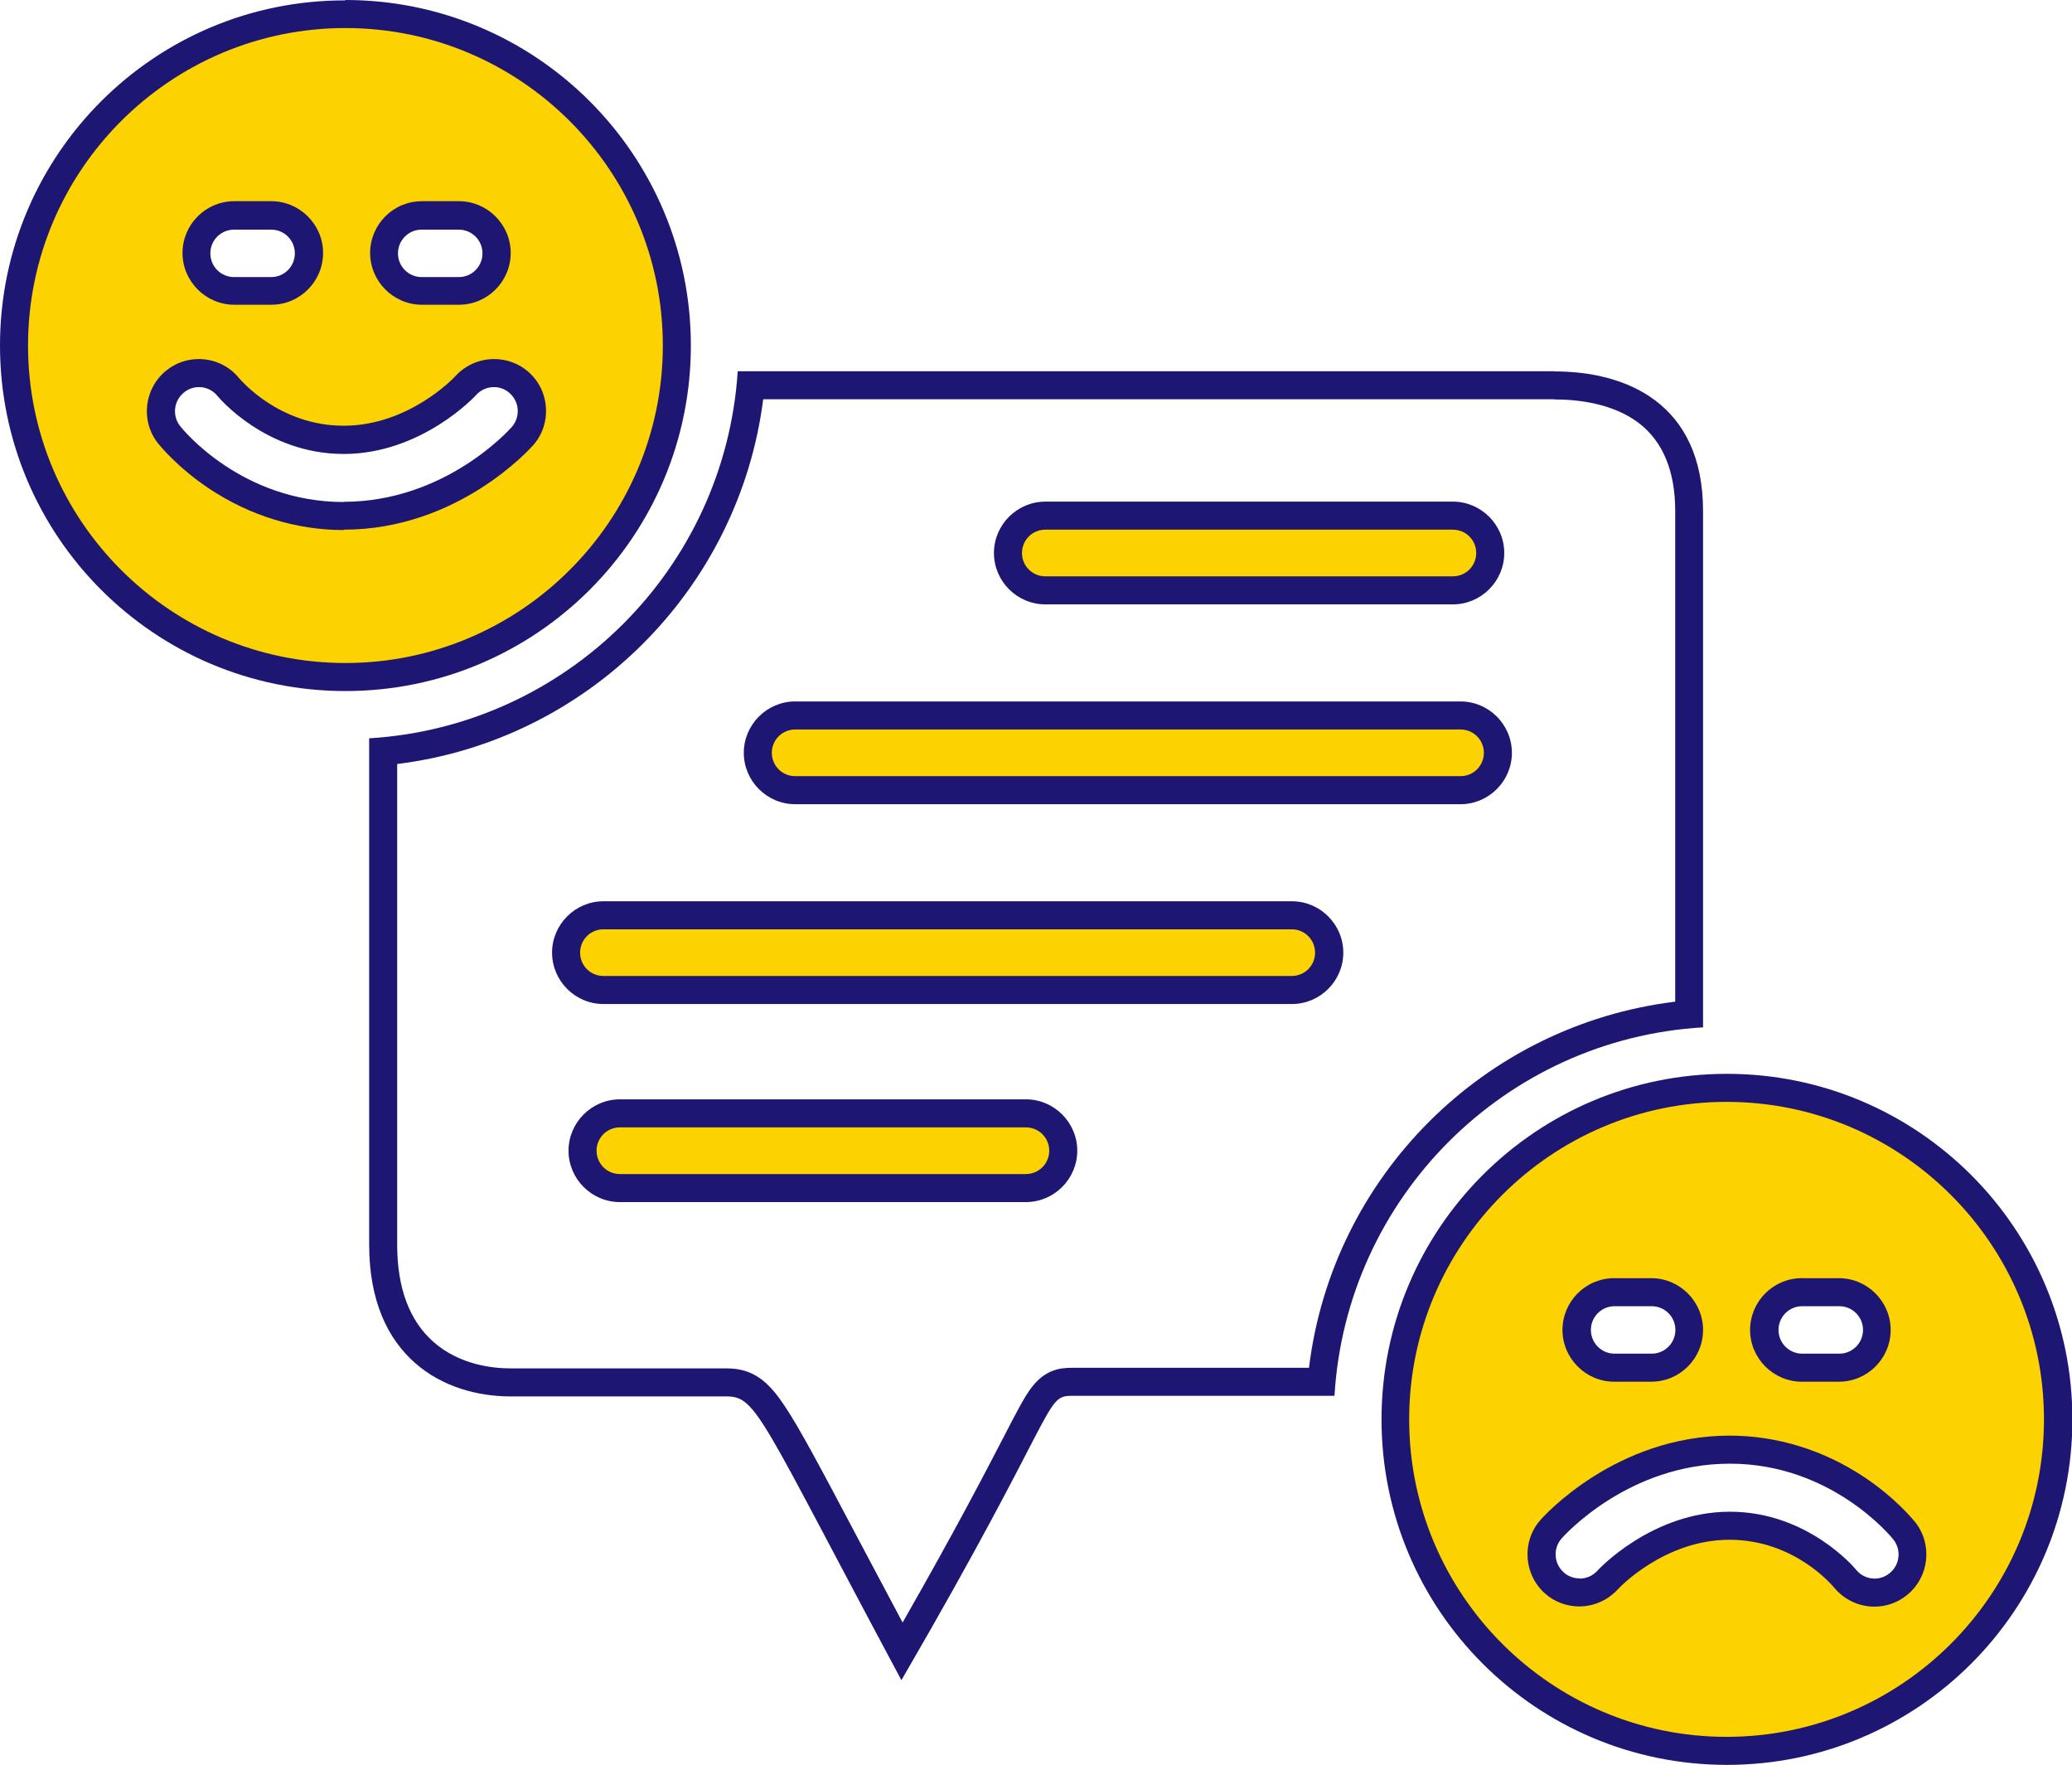 <svg xmlns="http://www.w3.org/2000/svg" id="Layer_2" data-name="Layer 2" width="105.69" height="90" viewBox="0 0 105.69 90"><defs><style>      .cls-1 {        fill: #1e1673;      }      .cls-1, .cls-2 {        stroke-width: 0px;      }      .cls-2 {        fill: #fcd200;      }    </style></defs><g id="Layer_1-2" data-name="Layer 1"><g><g><path class="cls-2" d="m40.56,40.3c-1.05,0-1.91-.86-1.91-1.91s.86-1.91,1.91-1.91h33.94c1.05,0,1.91.86,1.91,1.91s-.86,1.91-1.91,1.91h-33.94Z"></path><path class="cls-1" d="m74.5,37.2c.66,0,1.19.53,1.19,1.19s-.53,1.19-1.19,1.19h-33.94c-.66,0-1.19-.53-1.19-1.19s.53-1.19,1.19-1.19h33.94m0-1.43h-33.94c-1.44,0-2.62,1.18-2.62,2.62h0c0,1.44,1.18,2.62,2.62,2.62h33.94c1.44,0,2.62-1.18,2.62-2.62h0c0-1.44-1.18-2.62-2.62-2.62h0Z"></path></g><g><path class="cls-2" d="m31.63,60.59c-1.05,0-1.91-.86-1.91-1.91s.86-1.91,1.91-1.91h20.71c1.05,0,1.91.86,1.91,1.91s-.86,1.91-1.91,1.91h-20.71Z"></path><path class="cls-1" d="m52.33,57.49c.66,0,1.19.53,1.19,1.19s-.53,1.19-1.19,1.19h-20.71c-.66,0-1.19-.53-1.19-1.19s.53-1.19,1.19-1.19h20.71m0-1.43h-20.71c-1.44,0-2.62,1.18-2.62,2.62s1.18,2.62,2.62,2.62h20.71c1.44,0,2.62-1.18,2.62-2.62s-1.18-2.62-2.62-2.62h0Z"></path></g><g><path class="cls-2" d="m30.78,50.48c-1.05,0-1.91-.86-1.91-1.91s.86-1.91,1.91-1.91h35.12c1.05,0,1.91.86,1.91,1.91s-.86,1.91-1.91,1.91H30.78Z"></path><path class="cls-1" d="m65.89,47.39c.66,0,1.19.53,1.19,1.19s-.53,1.19-1.19,1.19H30.78c-.66,0-1.19-.53-1.19-1.19s.53-1.19,1.19-1.19h35.12m0-1.43H30.78c-1.44,0-2.62,1.18-2.62,2.62s1.18,2.62,2.62,2.62h35.12c1.44,0,2.62-1.18,2.62-2.62s-1.18-2.62-2.62-2.62h0Z"></path></g><g><path class="cls-2" d="m17.62,34.53C8.3,34.53.72,26.94.72,17.62S8.3.72,17.62.72s16.91,7.58,16.91,16.91-7.58,16.91-16.91,16.91Zm-7.47-15.52c-.44,0-.86.15-1.2.42-.4.32-.66.78-.72,1.3-.06.51.09,1.02.41,1.42.13.17,3.36,4.14,8.9,4.14s8.98-3.9,9.12-4.07c.7-.8.62-2.02-.17-2.73-.35-.31-.81-.48-1.28-.48-.55,0-1.08.24-1.45.65-.02.02-2.54,2.76-6.22,2.76s-5.86-2.66-5.88-2.69c-.36-.45-.92-.72-1.51-.72Zm11.37-8.04c-1.06,0-1.93.87-1.93,1.93s.87,1.93,1.93,1.93h1.89c1.06,0,1.93-.87,1.93-1.93s-.87-1.93-1.93-1.93h-1.89Zm-9.57,0c-1.06,0-1.93.87-1.93,1.93s.87,1.93,1.93,1.93h1.89c1.06,0,1.93-.87,1.93-1.93s-.87-1.93-1.93-1.93h-1.89Z"></path><path class="cls-1" d="m17.62,1.43c8.93,0,16.19,7.26,16.19,16.19s-7.26,16.19-16.19,16.19S1.43,26.55,1.43,17.62,8.69,1.43,17.62,1.43m3.9,14.11h1.89c1.46,0,2.64-1.19,2.64-2.64s-1.19-2.64-2.64-2.64h-1.89c-1.46,0-2.64,1.19-2.64,2.64s1.19,2.64,2.64,2.64m-9.57,0h1.89c1.46,0,2.64-1.19,2.64-2.64s-1.19-2.64-2.64-2.64h-1.89c-1.46,0-2.64,1.19-2.64,2.64s1.19,2.64,2.64,2.64m5.59,11.47c5.81,0,9.51-4.14,9.66-4.31.96-1.09.85-2.77-.24-3.73-.48-.43-1.11-.66-1.76-.66-.75,0-1.47.32-1.98.88-.07.08-2.38,2.52-5.69,2.52s-5.27-2.36-5.33-2.42c-.51-.63-1.26-.98-2.06-.98-.6,0-1.18.2-1.65.58-1.14.91-1.34,2.58-.42,3.73.1.12,1,1.23,2.59,2.29,2.07,1.38,4.45,2.12,6.87,2.12m.08-27.01C7.89,0,0,7.89,0,17.62s7.89,17.62,17.62,17.62,17.62-7.89,17.62-17.62S27.35,0,17.62,0h0Zm3.9,14.11c-.67,0-1.21-.54-1.21-1.21s.54-1.21,1.21-1.21h1.89c.67,0,1.21.54,1.21,1.21s-.54,1.21-1.21,1.21h-1.89Zm-9.57,0c-.67,0-1.21-.54-1.21-1.21s.54-1.21,1.21-1.21h1.89c.67,0,1.21.54,1.21,1.21s-.54,1.21-1.21,1.21h-1.89Zm5.59,11.47c-5.21,0-8.22-3.71-8.34-3.87-.42-.53-.33-1.3.2-1.72.22-.18.49-.27.76-.27.36,0,.71.16.95.46.04.05,2.45,2.95,6.43,2.95s6.73-2.97,6.75-3c.24-.27.58-.41.91-.41.29,0,.58.1.81.31.5.45.55,1.21.11,1.72-.14.16-3.42,3.82-8.59,3.82h0Z"></path></g><g><path class="cls-2" d="m88.07,89.28c-9.32,0-16.91-7.58-16.91-16.91s7.58-16.91,16.91-16.91,16.91,7.58,16.91,16.91-7.58,16.91-16.91,16.91Zm.14-11.49c3.62,0,5.86,2.66,5.88,2.69.36.45.92.72,1.51.72.44,0,.86-.15,1.2-.42.84-.66.98-1.89.31-2.72-.13-.17-3.36-4.14-8.9-4.14s-8.98,3.9-9.12,4.07c-.7.8-.62,2.02.17,2.73.35.31.81.48,1.28.48.55,0,1.08-.24,1.45-.65.02-.02,2.54-2.76,6.22-2.76Zm3.7-11.91c-1.06,0-1.93.87-1.93,1.93s.87,1.93,1.93,1.93h1.89c1.06,0,1.93-.87,1.93-1.93s-.87-1.93-1.93-1.93h-1.89Zm-9.57,0c-1.06,0-1.93.87-1.93,1.93s.87,1.93,1.93,1.93h1.89c1.06,0,1.93-.87,1.93-1.93s-.87-1.93-1.93-1.93h-1.89Z"></path><path class="cls-1" d="m88.07,56.19c8.93,0,16.19,7.26,16.19,16.19s-7.26,16.19-16.19,16.19-16.19-7.26-16.19-16.19,7.26-16.19,16.19-16.19m3.84,14.27h1.89c1.46,0,2.64-1.19,2.64-2.64s-1.19-2.64-2.64-2.64h-1.89c-1.46,0-2.64,1.19-2.64,2.64s1.19,2.64,2.64,2.64m-9.57,0h1.89c1.46,0,2.64-1.19,2.64-2.64s-1.19-2.64-2.64-2.64h-1.89c-1.46,0-2.64,1.19-2.64,2.64s1.19,2.64,2.64,2.64m-1.79,11.46c.75,0,1.47-.32,1.98-.88.07-.08,2.38-2.52,5.69-2.52s5.24,2.33,5.33,2.43c.51.62,1.26.98,2.06.98.6,0,1.18-.2,1.65-.58,1.14-.91,1.34-2.58.43-3.73-.1-.12-1-1.23-2.59-2.29-2.07-1.38-4.45-2.12-6.87-2.12-5.81,0-9.51,4.13-9.66,4.31-.96,1.09-.85,2.77.24,3.74.48.43,1.11.66,1.75.66m7.53-27.16c-9.73,0-17.62,7.89-17.62,17.62s7.89,17.62,17.62,17.62,17.62-7.89,17.62-17.62-7.89-17.62-17.62-17.62h0Zm3.84,14.27c-.67,0-1.21-.54-1.21-1.21s.54-1.21,1.21-1.21h1.89c.67,0,1.21.54,1.21,1.21s-.54,1.21-1.21,1.21h-1.89Zm-9.57,0c-.67,0-1.21-.54-1.21-1.21s.54-1.21,1.21-1.21h1.89c.67,0,1.21.54,1.21,1.21s-.54,1.21-1.21,1.21h-1.89Zm-1.79,11.46c-.29,0-.58-.1-.81-.31-.5-.45-.55-1.21-.11-1.72.14-.16,3.42-3.82,8.59-3.82s8.22,3.71,8.34,3.87c.42.53.33,1.3-.2,1.72-.22.18-.49.27-.76.27-.36,0-.71-.16-.95-.46-.04-.05-2.45-2.95-6.43-2.95s-6.73,2.97-6.75,3c-.24.27-.58.41-.91.41h0Z"></path></g><path class="cls-1" d="m79.3,20.37c1.23,0,2.98.21,4.29,1.2,1.23.94,1.86,2.45,1.86,4.49v25.02c-9.76,1.19-17.49,8.91-18.68,18.67h-12.11c-.63,0-1.36.12-2.03.99-.37.48-.73,1.18-1.45,2.57-.94,1.81-2.43,4.69-5.14,9.43-.88-1.65-1.64-3.09-2.29-4.31-1.92-3.63-2.98-5.63-3.75-6.77-.78-1.16-1.54-1.88-2.93-1.88h-11.03c-.89,0-2.58-.17-3.92-1.34-1.23-1.08-1.86-2.75-1.86-4.96v-24.52c9.71-1.2,17.43-8.89,18.67-18.6h40.35m0-1.43h-41.65c-.65,10.07-8.72,18.11-18.8,18.72v25.82c0,5.79,3.86,7.74,7.21,7.74h11.03c1.54,0,1.74,1.09,8.91,14.47,8.01-13.78,7.28-14.5,8.67-14.5h13.42c.6-10.11,8.69-18.2,18.8-18.79v-26.33c0-5.51-3.93-7.12-7.58-7.12h0Z"></path><g><path class="cls-2" d="m53.32,30.11c-1.05,0-1.91-.86-1.91-1.91s.86-1.91,1.91-1.91h20.79c1.05,0,1.91.86,1.91,1.91s-.86,1.91-1.91,1.91h-20.79Z"></path><path class="cls-1" d="m74.11,27.01c.66,0,1.19.53,1.19,1.19s-.53,1.19-1.19,1.19h-20.79c-.66,0-1.19-.53-1.19-1.19s.53-1.19,1.19-1.19h20.79m0-1.43h-20.79c-1.44,0-2.62,1.18-2.62,2.62h0c0,1.44,1.18,2.62,2.62,2.62h20.79c1.44,0,2.62-1.18,2.62-2.62h0c0-1.44-1.18-2.62-2.62-2.62h0Z"></path></g></g></g></svg>